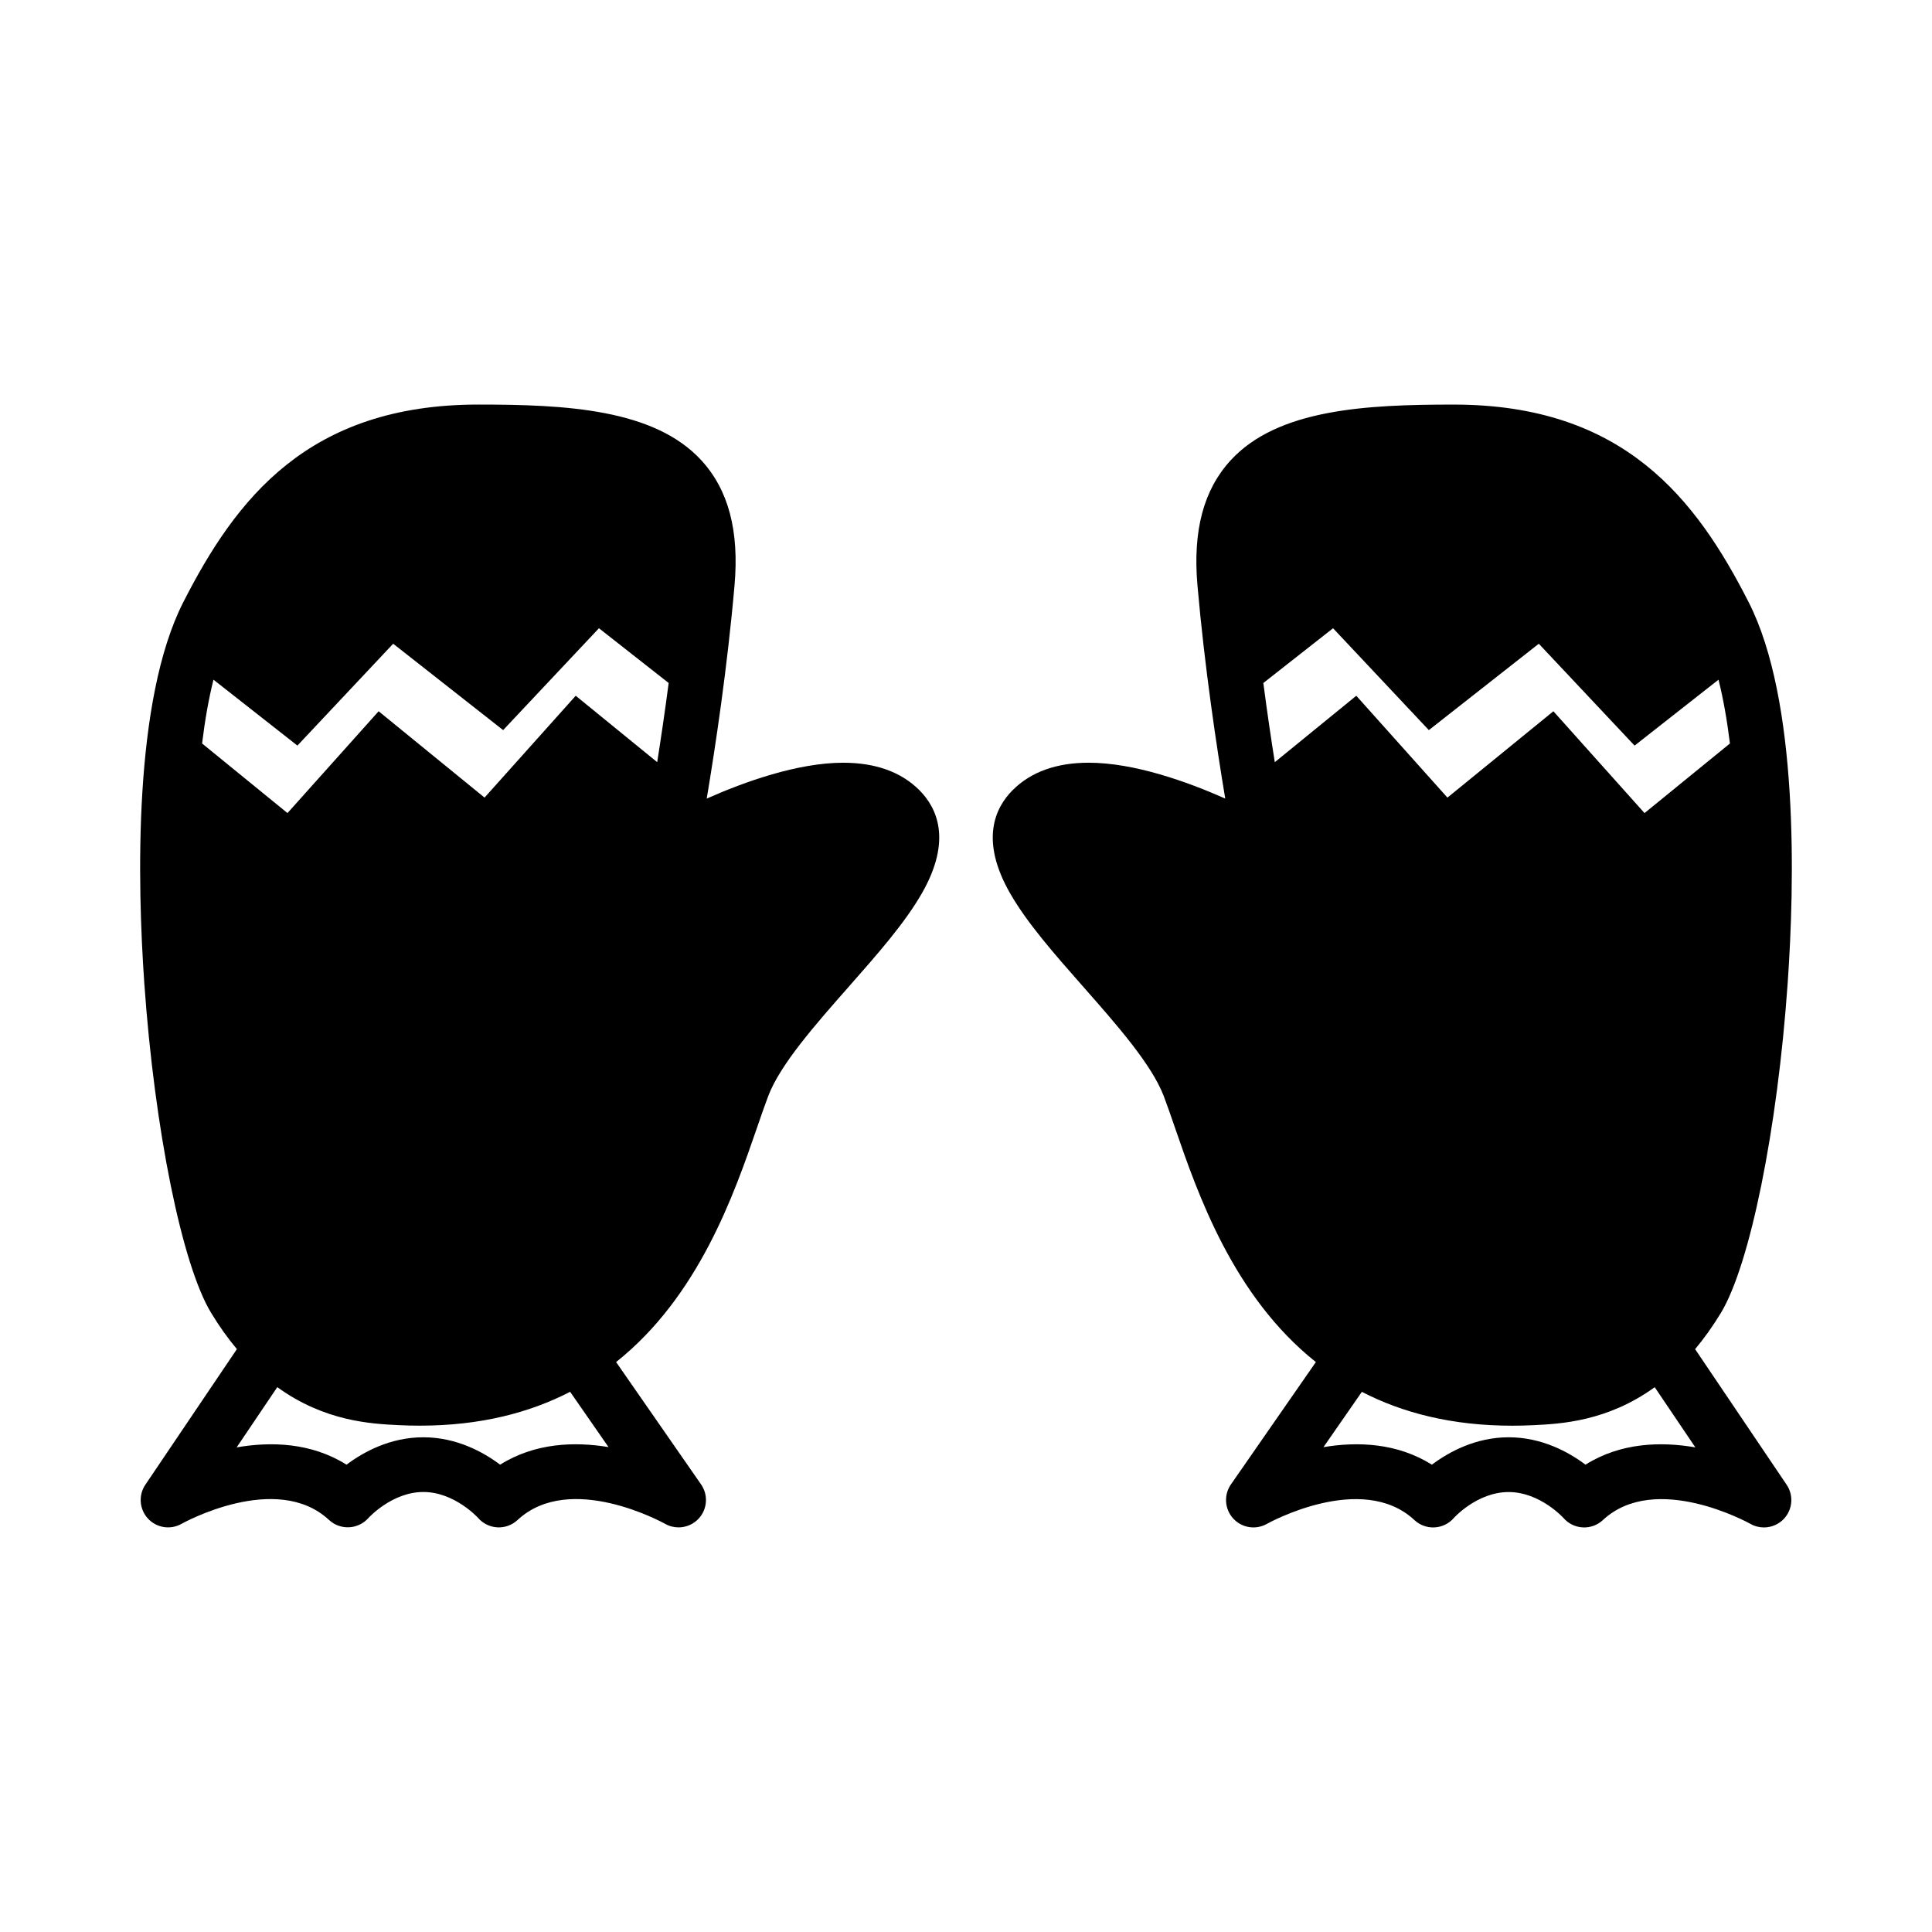 <?xml version="1.0" encoding="UTF-8"?>
<!-- Uploaded to: ICON Repo, www.iconrepo.com, Generator: ICON Repo Mixer Tools -->
<svg fill="#000000" width="800px" height="800px" version="1.1" viewBox="144 144 512 512" xmlns="http://www.w3.org/2000/svg">
 <g>
  <path d="m367.49 346.13c-12.105 0-26.16 5.047-36.199 9.5 2.258-13.465 5.473-34.77 7.367-56.512 1.266-14.453-1.609-25.285-8.773-33.105-12.516-13.66-36.062-14.801-59.113-14.801-45.234 0-64.297 25.145-78.168 52.312-13.336 26.129-12.211 74.523-10.363 101.04 2.707 38.719 9.988 74.648 17.711 87.363 2.203 3.637 4.492 6.812 6.828 9.598l-24.258 35.938c-1.883 2.785-1.594 6.504 0.691 8.98 2.289 2.473 5.984 3.043 8.906 1.379 0.25-0.137 25.137-13.996 39.109-0.992 1.422 1.328 3.344 2.004 5.297 1.914 1.945-0.094 3.801-0.98 5.098-2.441 0.062-0.066 6.262-6.91 14.562-6.91 8.293 0 14.5 6.844 14.52 6.879 1.297 1.484 3.133 2.387 5.102 2.488 1.973 0.109 3.891-0.586 5.332-1.93 13.965-13.004 38.852 0.855 39.086 0.98 1.129 0.652 2.367 0.961 3.602 0.961 1.984 0 3.941-0.809 5.352-2.352 2.293-2.504 2.547-6.25 0.613-9.035l-22.516-32.422c21.945-17.461 31.301-44.582 37.344-62.117 1.055-3.066 2.051-5.957 2.965-8.367 3.195-8.391 12.406-18.84 21.312-28.949 7.699-8.738 14.973-16.992 19.477-24.914 7.945-13.945 3.977-22.504-0.746-27.227-4.824-4.809-11.598-7.254-20.137-7.254zm-166.92-22.008 22.246 17.469 25.379-26.996 29.141 22.891 25.391-26.996 18.477 14.512c-1.008 7.699-2.074 14.848-3.039 20.98l-21.594-17.602-24.16 26.992-28.07-22.883-24.152 26.984-22.633-18.445c0.742-6.109 1.738-11.793 3.016-16.906zm75.969 208.03c-4.457-3.344-11.551-7.258-20.352-7.258-8.812 0-15.906 3.922-20.355 7.258-9.363-5.867-20-6.16-29.117-4.582l10.77-15.961c12.559 9.094 24.938 9.719 32.09 10.066 1.906 0.094 3.816 0.141 5.668 0.141 16.039 0 29.105-3.422 39.848-8.973l10.172 14.652c-9.031-1.492-19.496-1.121-28.723 4.656z"/>
  <path d="m617.75 404.57c1.859-26.512 2.969-74.906-10.363-101.04-13.867-27.168-32.926-52.312-78.164-52.312-23.051 0-46.598 1.141-59.113 14.801-7.164 7.812-10.035 18.645-8.773 33.098 1.895 21.742 5.117 43.043 7.363 56.512-10.035-4.449-24.094-9.5-36.195-9.5-8.543 0-15.312 2.441-20.137 7.262-4.719 4.723-8.684 13.281-0.75 27.227 4.508 7.918 11.781 16.176 19.48 24.914 8.902 10.102 18.105 20.555 21.312 28.949 0.918 2.41 1.91 5.301 2.965 8.359 6.047 17.539 15.402 44.66 37.344 62.121l-22.52 32.438c-1.922 2.777-1.668 6.519 0.613 9.02 2.281 2.504 5.992 3.086 8.941 1.418 0.246-0.137 25.133-13.996 39.098-0.992 1.438 1.34 3.352 2.043 5.332 1.93 1.961-0.102 3.805-0.996 5.098-2.488 0.059-0.078 6.199-6.879 14.527-6.879 8.301 0 14.504 6.844 14.535 6.879 1.285 1.484 3.129 2.387 5.098 2.488 1.969 0.109 3.891-0.586 5.328-1.93 13.969-13 38.852 0.855 39.086 0.98 1.129 0.652 2.367 0.961 3.606 0.961 1.961 0 3.906-0.793 5.32-2.312 2.297-2.477 2.582-6.203 0.699-8.996l-24.258-35.938c2.324-2.785 4.625-5.961 6.828-9.598 7.711-12.727 15.004-48.656 17.699-87.375zm-15.301-63.539-22.633 18.445-24.152-26.984-28.078 22.883-24.156-26.992-21.594 17.602c-0.977-6.137-2.035-13.277-3.039-20.98l18.477-14.512 25.383 26.996 29.141-22.891 25.383 26.996 22.242-17.469c1.277 5.109 2.273 10.793 3.027 16.906zm-9.164 186.54c-9.117-1.578-19.758-1.285-29.117 4.582-4.457-3.344-11.547-7.258-20.355-7.258-8.801 0-15.895 3.922-20.352 7.258-9.23-5.785-19.691-6.156-28.727-4.644l10.172-14.656c10.742 5.547 23.809 8.973 39.844 8.973h0.012c1.852 0 3.762-0.047 5.664-0.141 7.148-0.352 19.531-0.973 32.09-10.066z"/>
 </g>
</svg>